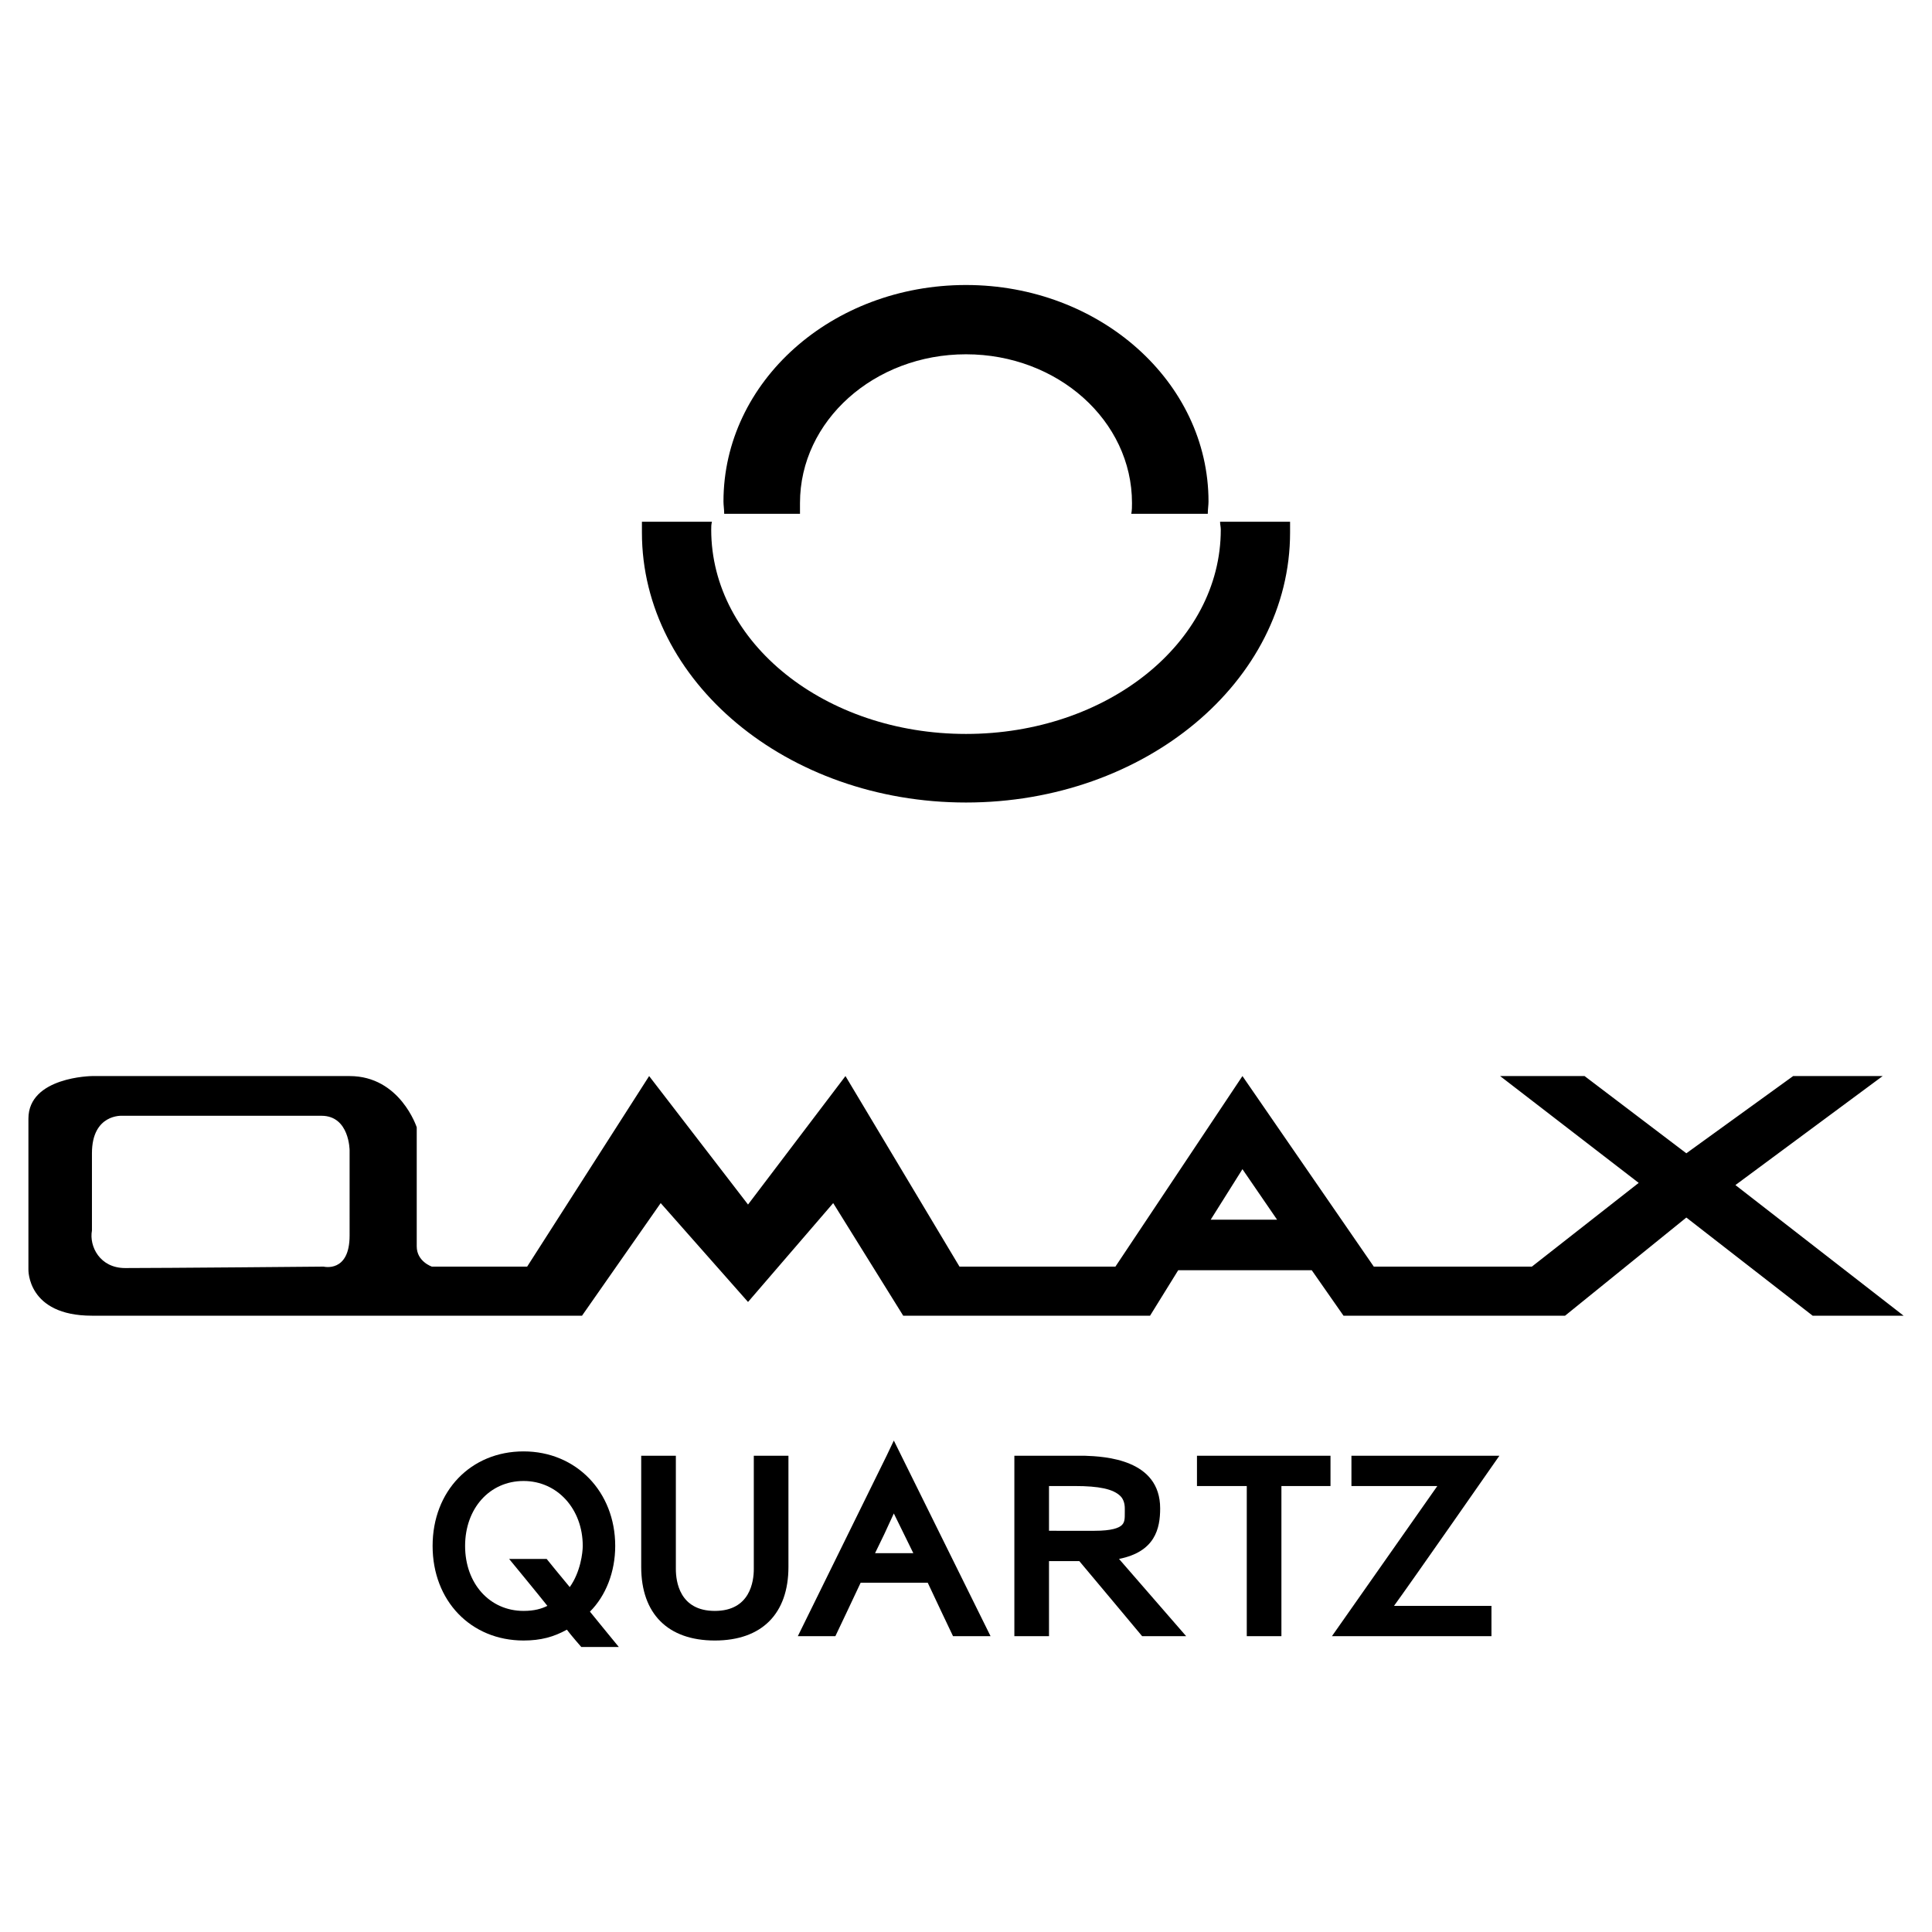<?xml version="1.0" encoding="utf-8"?>
<!-- Generator: Adobe Illustrator 13.0.0, SVG Export Plug-In . SVG Version: 6.00 Build 14948)  -->
<!DOCTYPE svg PUBLIC "-//W3C//DTD SVG 1.0//EN" "http://www.w3.org/TR/2001/REC-SVG-20010904/DTD/svg10.dtd">
<svg version="1.0" id="Layer_1" xmlns="http://www.w3.org/2000/svg" xmlns:xlink="http://www.w3.org/1999/xlink" x="0px" y="0px"
	 width="192.756px" height="192.756px" viewBox="0 0 192.756 192.756" enable-background="new 0 0 192.756 192.756"
	 xml:space="preserve">
<g>
	<polygon fill-rule="evenodd" clip-rule="evenodd" fill="#FFFFFF" points="0,0 192.756,0 192.756,192.756 0,192.756 0,0 	"/>
	<path fill-rule="evenodd" clip-rule="evenodd" d="M61.38,154.238c0-5.4-3.889-9.432-9.146-9.432s-9.073,3.959-9.073,9.432
		c0,5.475,3.816,9.436,9.073,9.436c1.729,0,3.025-0.361,4.321-1.082c0.432,0.576,1.44,1.729,1.44,1.729h3.745
		c0,0-2.305-2.809-2.881-3.527C60.444,159.209,61.38,156.832,61.38,154.238L61.38,154.238z M56.844,158.344
		c-0.792-0.936-2.304-2.809-2.304-2.809h-3.745c0,0,3.025,3.674,3.817,4.682c-0.576,0.287-1.296,0.504-2.376,0.504
		c-3.384,0-5.833-2.736-5.833-6.482c0-3.744,2.448-6.48,5.833-6.48c3.385,0,5.905,2.809,5.905,6.48
		C58.14,154.887,57.924,156.832,56.844,158.344L56.844,158.344z"/>
	<path fill-rule="evenodd" clip-rule="evenodd" d="M75.207,145.238v11.305c0,1.225-0.36,4.178-3.889,4.178
		c-3.528,0-3.888-2.953-3.888-4.178v-11.305h-3.457v11.09c0,4.68,2.664,7.346,7.345,7.346c4.681,0,7.345-2.666,7.345-7.346v-11.09
		h-0.792H75.207L75.207,145.238z"/>
	<path fill-rule="evenodd" clip-rule="evenodd" d="M88.457,145.238L79.6,163.24h3.745c0,0,2.16-4.537,2.52-5.328
		c0.864,0,5.833,0,6.697,0c0.36,0.791,2.521,5.328,2.521,5.328h3.744l-9.649-19.516L88.457,145.238L88.457,145.238z M87.305,154.959
		c0.576-1.152,1.224-2.52,1.872-3.961c0.72,1.441,1.368,2.809,1.944,3.961C89.825,154.959,88.529,154.959,87.305,154.959
		L87.305,154.959z"/>
	<path fill-rule="evenodd" clip-rule="evenodd" d="M115.749,150.494c0-4.896-5.473-5.184-7.561-5.256h-6.193h-0.792v18.002h3.456
		c0,0,0-6.193,0-7.488c0.937,0,2.521,0,3.024,0c0.433,0.504,6.266,7.488,6.266,7.488h4.393c0,0-5.257-6.049-6.697-7.705
		C115.245,154.816,115.749,152.512,115.749,150.494L115.749,150.494z M104.659,152.727c0-1.008,0-3.457,0-4.465
		c0.937,0,2.593,0,2.593,0c2.376,0,3.816,0.289,4.537,1.008c0.287,0.289,0.432,0.721,0.432,1.225c0,0,0,0.361,0,0.432
		c0,0.576,0,0.938-0.288,1.225c-0.288,0.289-1.008,0.576-2.736,0.576C109.196,152.727,105.884,152.727,104.659,152.727
		L104.659,152.727z"/>
	<path fill-rule="evenodd" clip-rule="evenodd" d="M119.422,145.238v3.023c0,0,3.816,0,4.969,0c0,1.514,0,14.979,0,14.979h3.456
		c0,0,0-13.465,0-14.979c1.152,0,4.897,0,4.897,0v-3.023h-0.864H119.422L119.422,145.238z"/>
	<path fill-rule="evenodd" clip-rule="evenodd" d="M149.595,145.238h-1.656h-13.106v3.023c0,0,6.409,0,8.569,0
		c-1.512,2.16-10.514,14.979-10.514,14.979h15.915v-3.023c0,0-7.417,0-9.722,0C140.665,158.057,149.595,145.238,149.595,145.238
		L149.595,145.238z"/>
	<path fill-rule="evenodd" clip-rule="evenodd" d="M96.378,80.067c17.859,0,32.333-12.098,32.333-26.933c0-0.36,0-0.72,0-1.08
		h-6.984c0,0.288,0.071,0.504,0.071,0.792c0,11.306-11.377,20.379-25.42,20.379c-14.042,0-25.42-9.073-25.42-20.379
		c0-0.288,0-0.504,0.072-0.792h-6.985c0,0.36,0,0.72,0,1.08C64.045,67.969,78.519,80.067,96.378,80.067L96.378,80.067z"/>
	<path fill-rule="evenodd" clip-rule="evenodd" d="M79.815,51.263c0-0.36,0-0.72,0-1.081c0-8.209,7.417-14.834,16.562-14.834
		s16.562,6.625,16.562,14.834c0,0.36,0,0.72-0.071,1.081h7.633c0-0.432,0.072-0.864,0.072-1.225
		c0-11.954-10.874-21.603-24.196-21.603c-13.394,0-24.196,9.649-24.196,21.603c0,0.36,0.072,0.792,0.072,1.225H79.815L79.815,51.263
		z"/>
	<path fill-rule="evenodd" clip-rule="evenodd" d="M173.143,118.234l14.69-10.875h-8.93l-10.657,7.705l-10.154-7.705h-8.425
		l13.826,10.658l-10.658,8.354h-15.771l-13.105-19.012l-12.675,19.012H95.73l-11.377-19.012l-9.722,12.818l-9.866-12.818
		l-12.17,19.012h-9.505c0,0-1.512-0.504-1.512-2.018c0-1.512,0-11.881,0-11.881s-1.656-5.113-6.697-5.113
		c-5.041,0-25.708,0-25.708,0s-6.337,0.072-6.337,4.248c0,4.25,0,15.051,0,15.051s-0.144,4.609,6.337,4.609h48.896l7.849-11.234
		l8.714,9.865l8.497-9.865l6.985,11.234h24.628l2.809-4.537h13.322l3.168,4.537h22.107l12.099-9.793l12.602,9.793h9.073
		L173.143,118.234L173.143,118.234z M120.79,121.689l3.169-5.041l3.456,5.041H120.79L120.79,121.689z M34.88,123.273
		c0,3.746-2.592,3.098-2.592,3.098s-15.842,0.143-19.803,0.143c-2.521,0-3.601-2.16-3.312-3.744c0,0,0-3.744,0-7.705
		s3.024-3.744,3.024-3.744s16.131,0,19.875,0c2.808,0,2.808,3.457,2.808,3.457S34.88,119.529,34.88,123.273L34.88,123.273z"/>
</g>
</svg>
